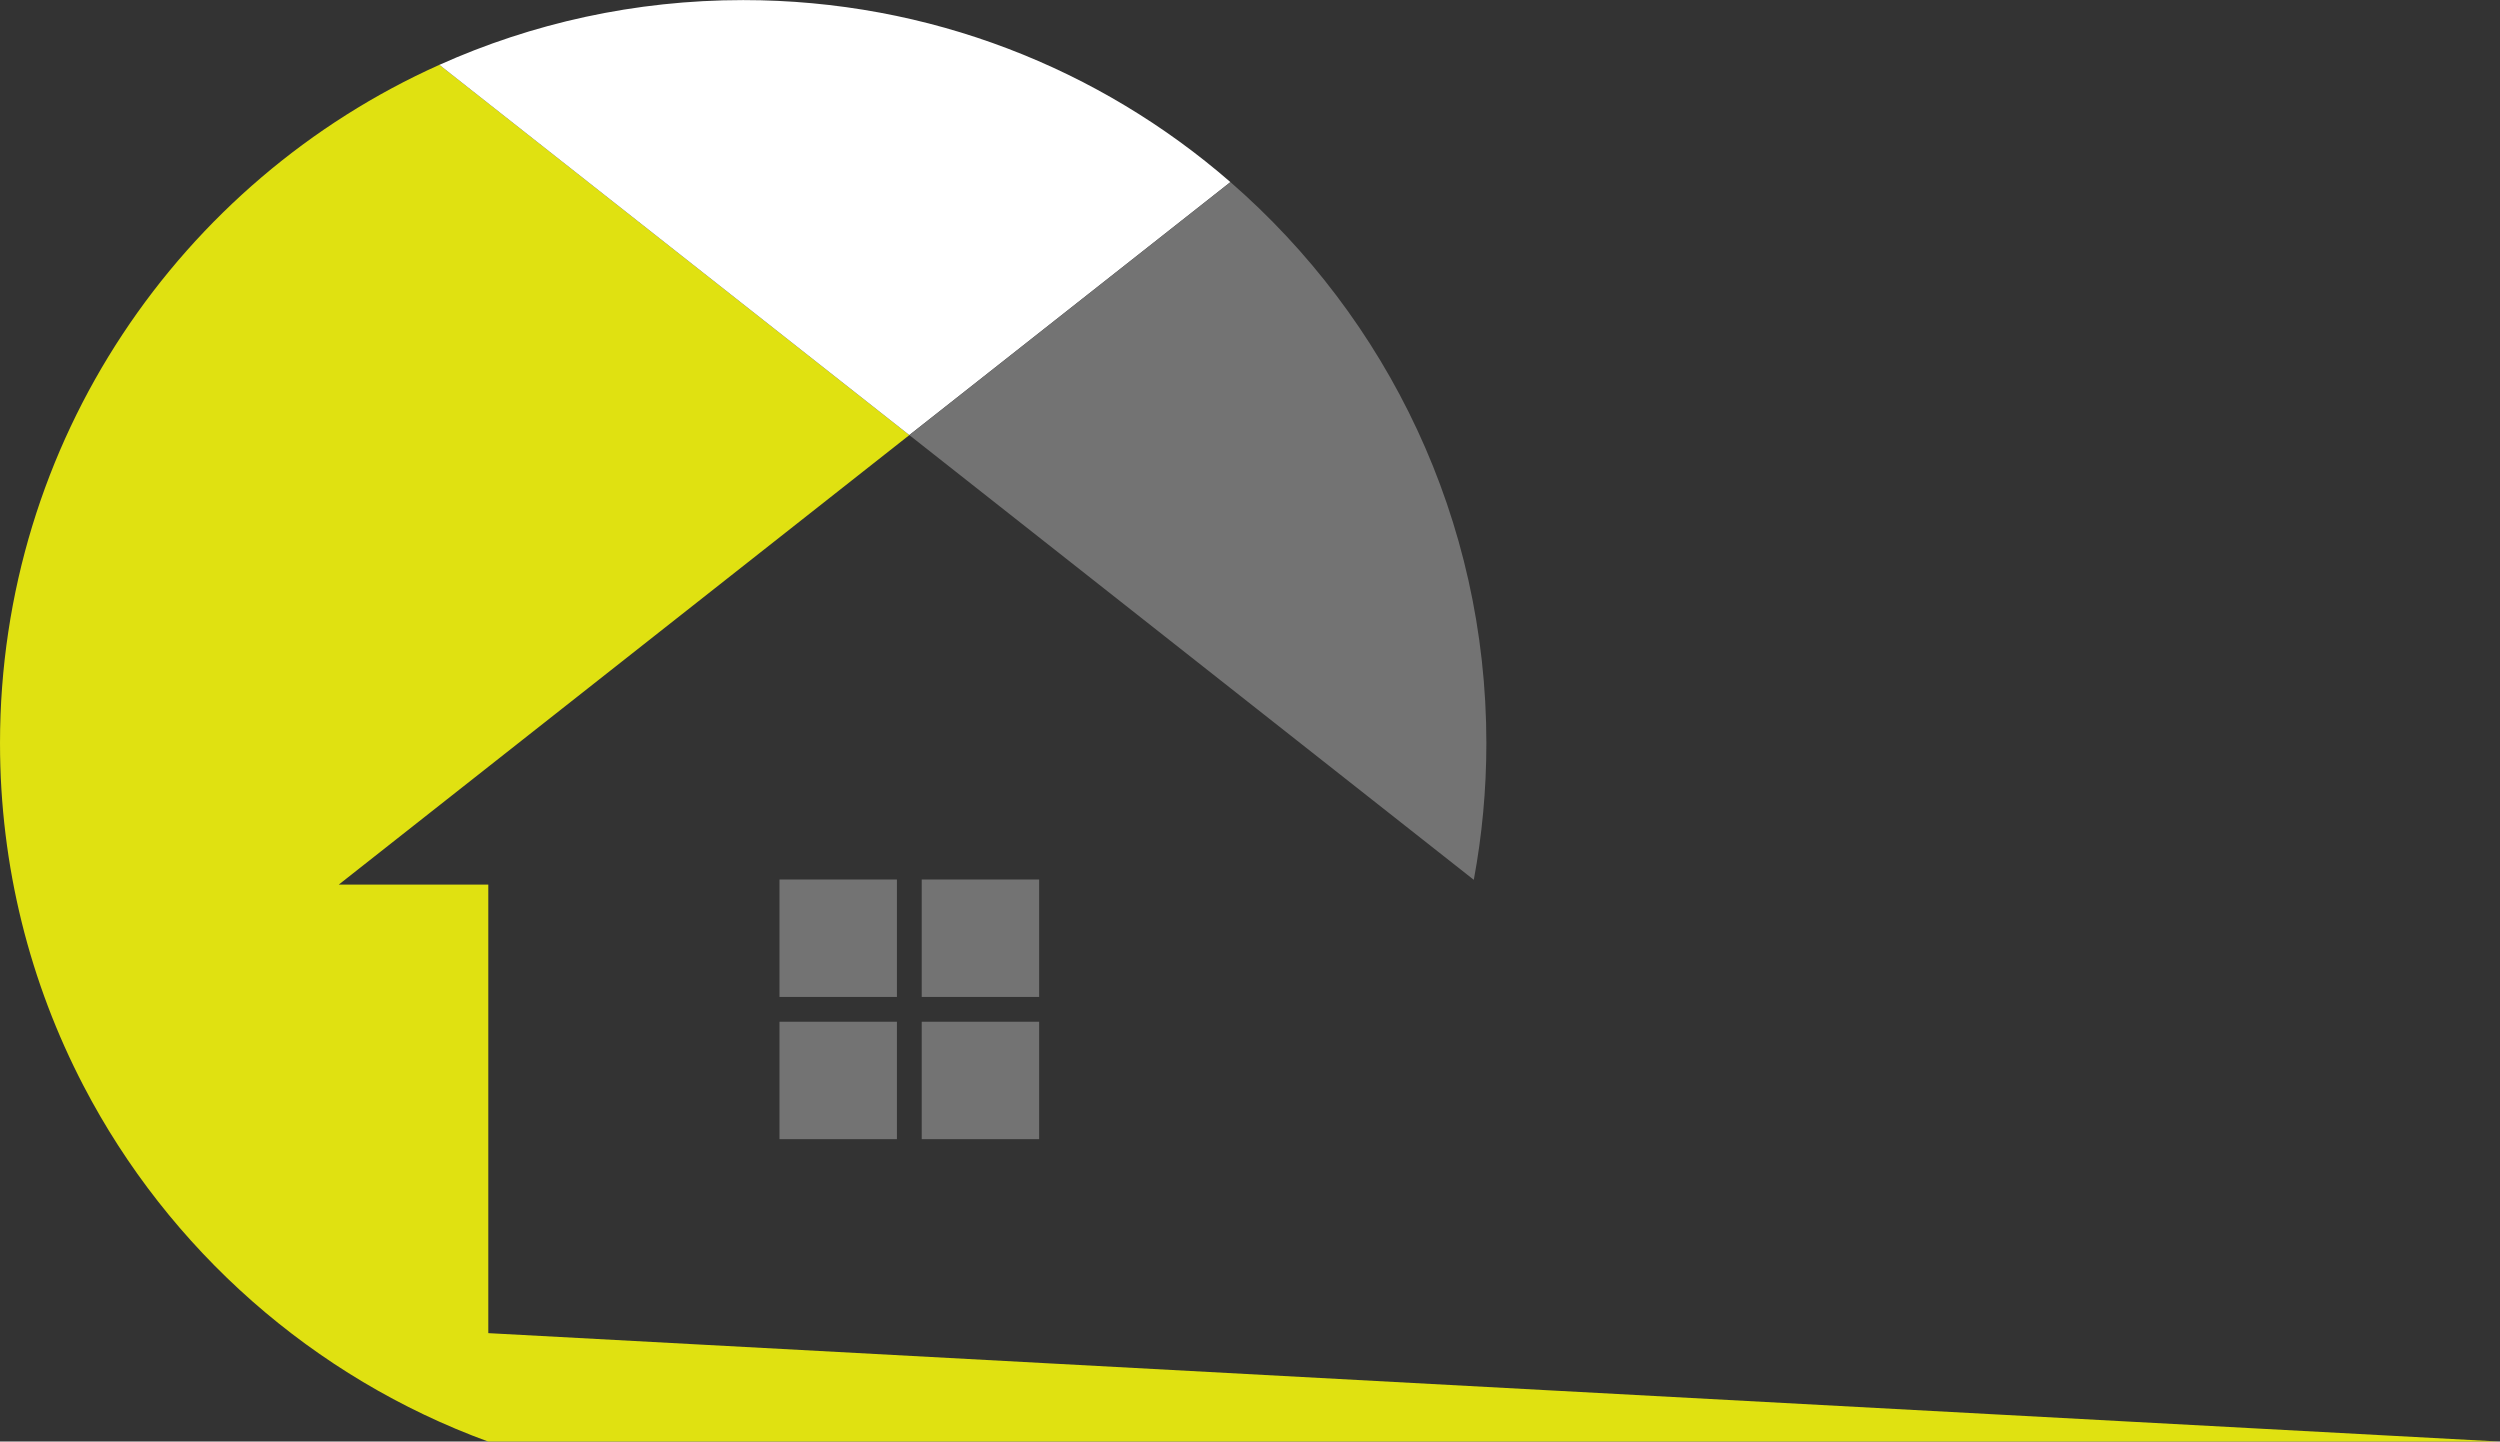 <?xml version="1.0" encoding="UTF-8" standalone="no"?><svg xmlns="http://www.w3.org/2000/svg" xmlns:xlink="http://www.w3.org/1999/xlink" fill="#000000" height="791.1" preserveAspectRatio="xMidYMid meet" version="1" viewBox="314.0 604.4 1372.0 791.1" width="1372" zoomAndPan="magnify"><rect x="314.0" y="604.4" width="1372.0" height="791.1" fill="#333333" stroke="none"/><g><g id="change1_1"><path d="M 741.785 1229.57 L 806.23 1229.57 L 806.23 1165.129 L 741.785 1165.129 L 741.785 1229.57" fill="#737373"/></g><g id="change1_2"><path d="M 806.23 1087.07 L 741.785 1087.07 L 741.785 1151.52 L 806.23 1151.52 L 806.23 1087.07" fill="#737373"/></g><g id="change1_3"><path d="M 884.285 1087.07 L 819.84 1087.07 L 819.84 1151.52 L 884.285 1151.52 L 884.285 1087.07" fill="#737373"/></g><g id="change1_4"><path d="M 819.84 1229.57 L 884.285 1229.57 L 884.285 1165.129 L 819.84 1165.129 L 819.84 1229.57" fill="#737373"/></g><g id="change2_1"><path d="M 581.977 1336.027 L 581.977 1089.867 L 499.918 1089.867 L 813.039 843.184 L 555.129 639.98 C 413 703.73 314.004 846.449 314.004 1012.305 C 314.004 1080.098 330.555 1144.008 359.812 1200.258 C 406.57 1290.137 485.801 1360.426 581.977 1395.547 L 1686.008 1395.547 L 581.977 1336.027" fill="#e0e111"/></g><g id="change3_1"><path d="M 721.859 604.449 C 662.461 604.449 606.027 617.16 555.125 639.988 L 813.035 843.18 L 989.262 704.34 C 917.664 642.121 824.164 604.449 721.859 604.449" fill="#ffffff"/></g><g id="change1_5"><path d="M 1129.719 1012.309 C 1129.719 889.359 1075.309 779.121 989.262 704.34 L 813.035 843.18 L 1122.82 1087.25 C 1127.34 1062.961 1129.719 1037.922 1129.719 1012.309" fill="#737373"/></g></g></svg>